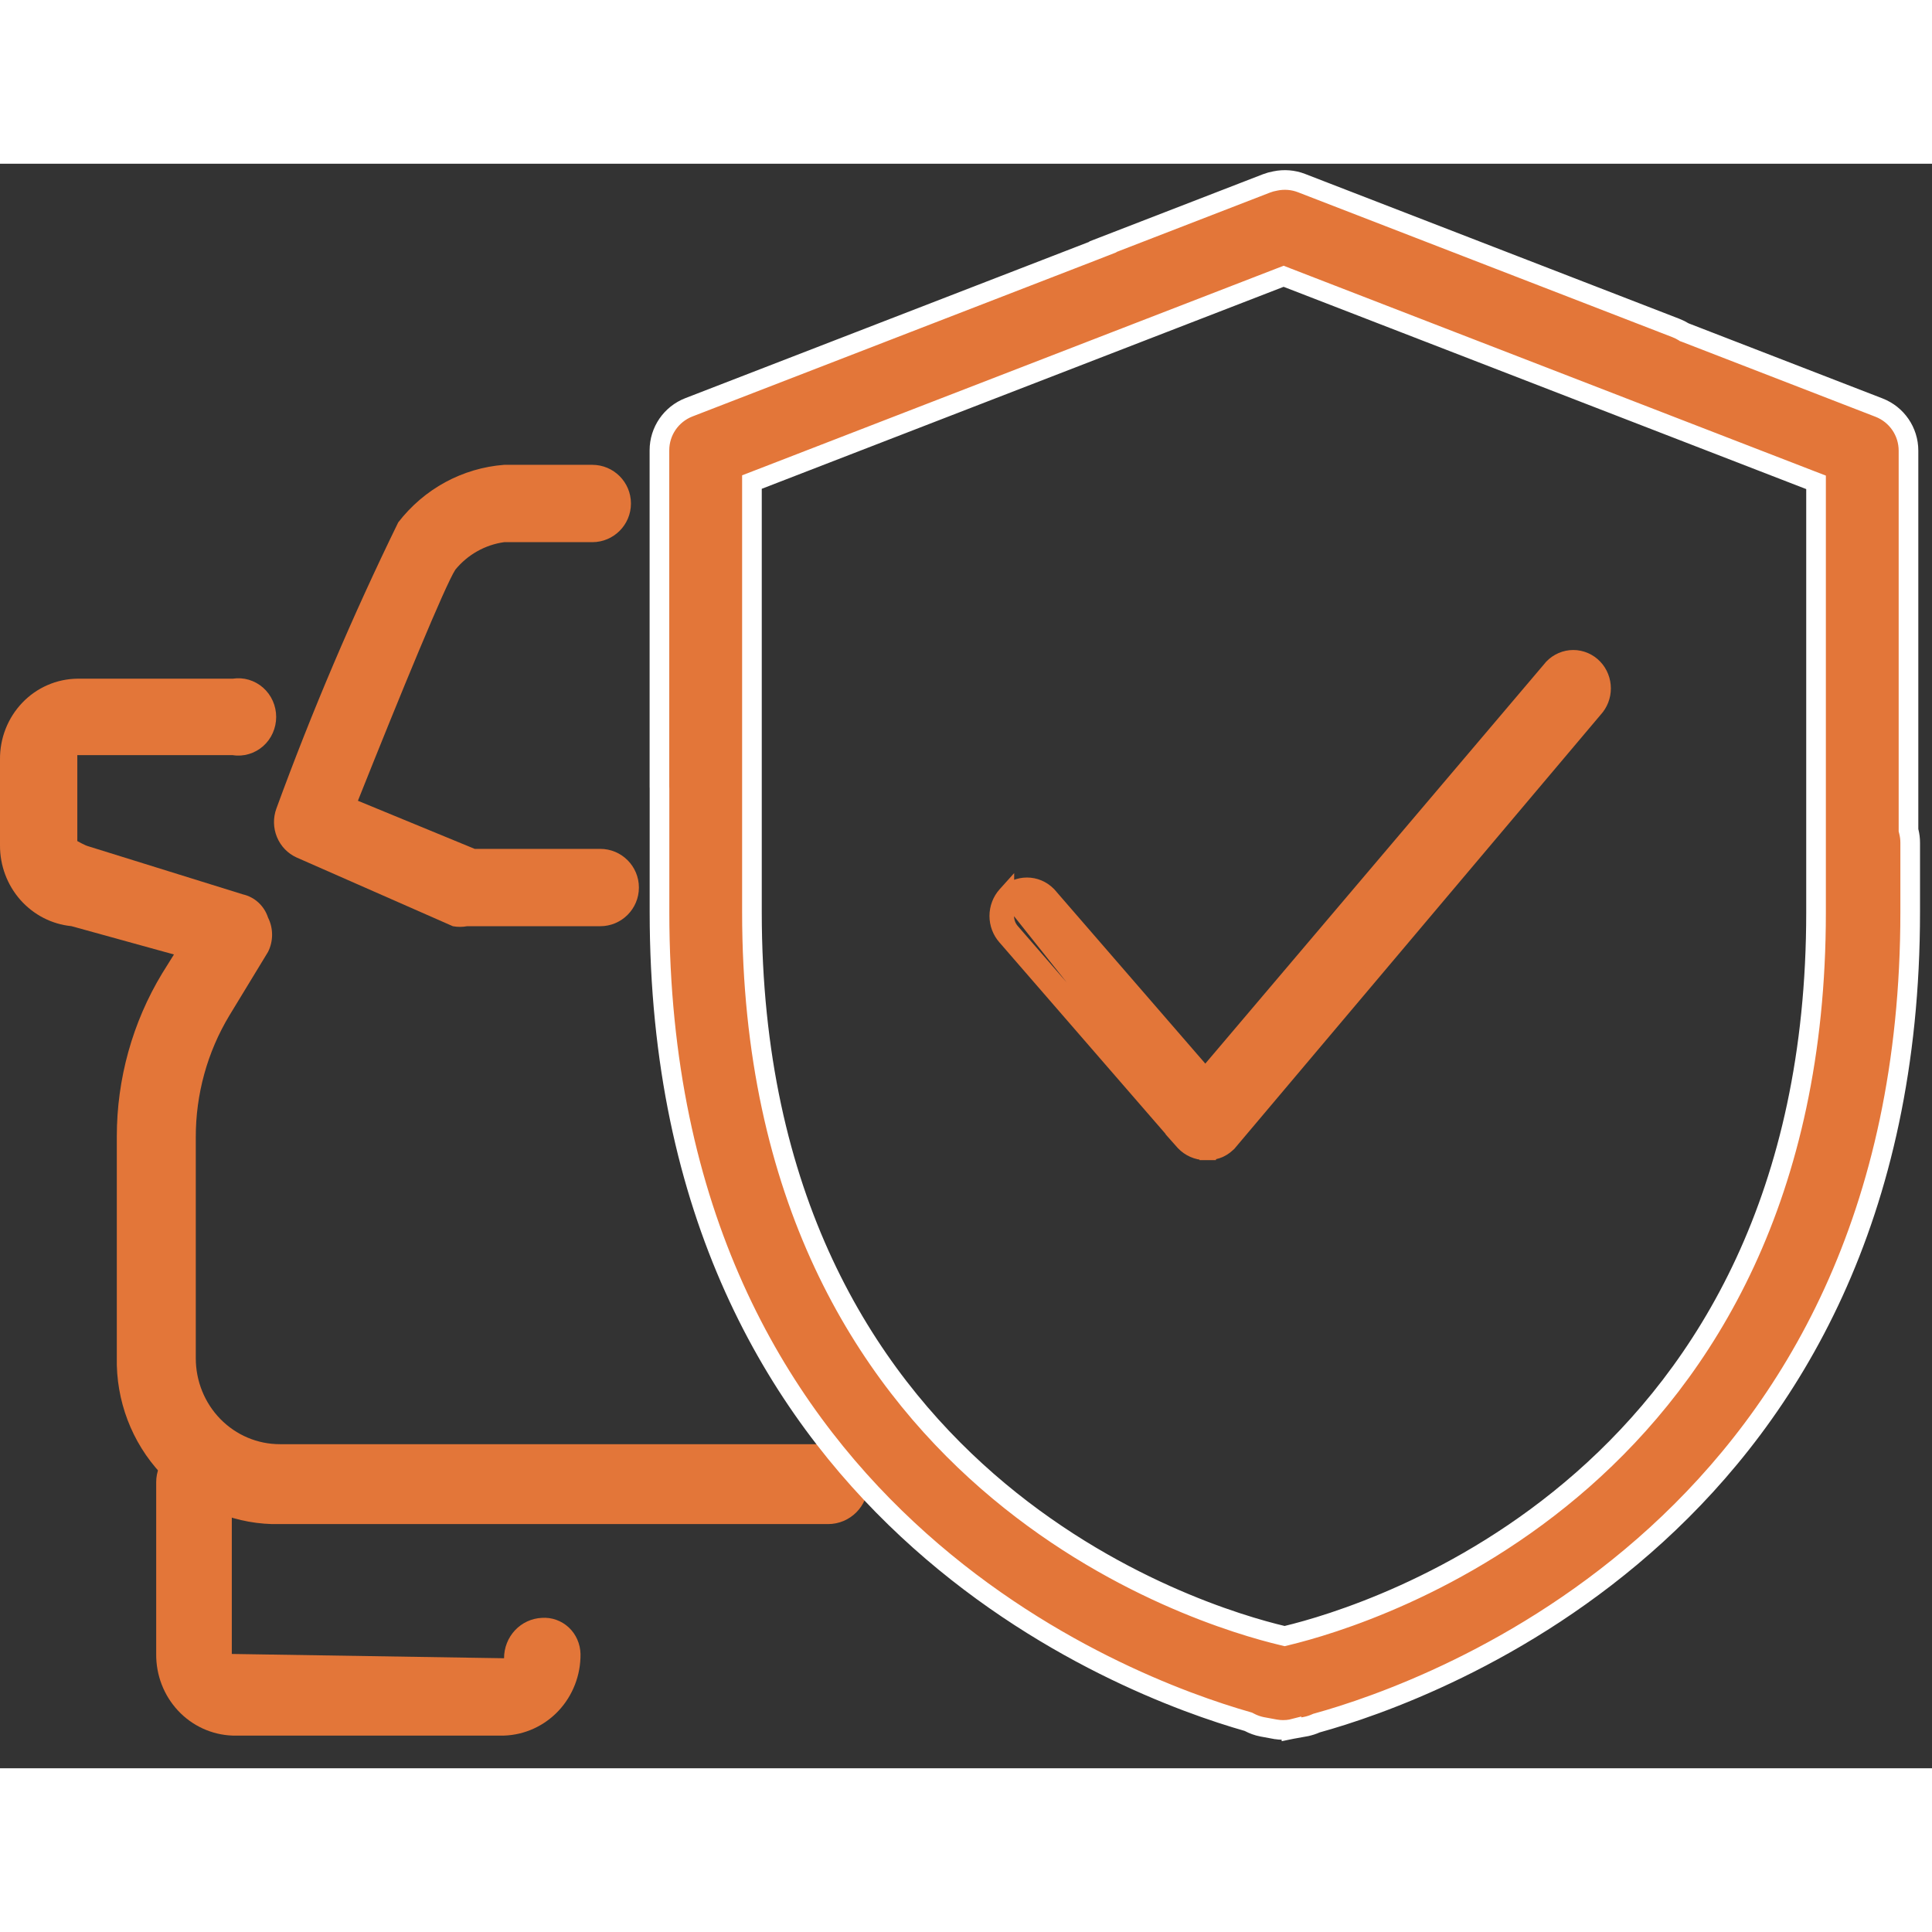 <svg width="40" height="40" viewBox="0 0 59 49" fill="none" xmlns="http://www.w3.org/2000/svg"><rect x="0" y="0" width="59" height="49" fill="#333333" stroke="none"/><g clip-path="url(#clip0)"><path d="M15.393 48.002H7.105C6.474 47.981 5.876 47.709 5.44 47.243C5.003 46.777 4.763 46.154 4.77 45.509V40.262C4.77 39.949 4.891 39.648 5.108 39.427C5.324 39.205 5.618 39.081 5.924 39.081C6.231 39.081 6.524 39.205 6.741 39.427C6.957 39.648 7.079 39.949 7.079 40.262V45.509L15.393 45.64C15.392 45.322 15.512 45.016 15.727 44.786C15.943 44.556 16.236 44.421 16.547 44.407C16.696 44.396 16.846 44.417 16.987 44.467C17.128 44.517 17.258 44.596 17.369 44.699C17.479 44.802 17.568 44.927 17.629 45.066C17.691 45.206 17.724 45.356 17.728 45.509C17.735 46.154 17.494 46.777 17.058 47.243C16.621 47.709 16.023 47.981 15.393 48.002Z" fill="#E37639"></path><path fill-rule="evenodd" clip-rule="evenodd" d="M4.913 40C5.802 40.954 7.025 41.509 8.314 41.543H25.287C25.961 41.543 26.507 40.997 26.507 40.323C26.507 39.65 25.961 39.103 25.287 39.103H8.545C7.864 39.103 7.212 38.827 6.73 38.335C6.249 37.843 5.979 37.176 5.979 36.48V29.737C5.975 28.421 6.33 27.131 7.005 26.011L8.185 24.07C8.267 23.907 8.309 23.727 8.309 23.545C8.309 23.363 8.267 23.183 8.185 23.02C8.128 22.844 8.027 22.687 7.892 22.562C7.757 22.438 7.593 22.352 7.416 22.312L2.694 20.843C2.592 20.816 2.361 20.685 2.361 20.685V18.061H7.108C7.272 18.087 7.44 18.075 7.599 18.028C7.759 17.981 7.907 17.899 8.033 17.789C8.159 17.678 8.26 17.541 8.329 17.386C8.398 17.232 8.434 17.064 8.434 16.894C8.434 16.724 8.398 16.556 8.329 16.402C8.26 16.247 8.159 16.11 8.033 15.999C7.907 15.888 7.759 15.807 7.599 15.759C7.44 15.712 7.272 15.701 7.108 15.726H2.361C2.047 15.73 1.738 15.796 1.45 15.922C1.161 16.048 0.9 16.23 0.681 16.46C0.462 16.689 0.289 16.959 0.172 17.257C0.055 17.554 -0.003 17.872 0 18.193V20.816C-0.003 21.431 0.22 22.026 0.623 22.482C1.027 22.938 1.582 23.224 2.181 23.283L5.312 24.148L4.952 24.726C4.046 26.223 3.566 27.95 3.567 29.711V36.453C3.539 37.771 4.023 39.047 4.913 40Z" fill="#E37639"></path><path d="M13.829 23.285C13.973 23.312 14.121 23.312 14.265 23.285H18.33C18.982 23.285 19.511 22.756 19.511 22.104C19.511 21.452 18.982 20.923 18.33 20.923H14.496L10.93 19.454C12.238 16.174 13.598 12.868 13.906 12.396C14.283 11.937 14.814 11.638 15.395 11.557H18.087C18.74 11.557 19.268 11.028 19.268 10.376C19.268 9.724 18.74 9.195 18.087 9.195H15.395C14.766 9.243 14.154 9.424 13.597 9.726C13.04 10.029 12.552 10.447 12.161 10.953C10.772 13.797 9.53 16.713 8.441 19.69C8.337 19.973 8.343 20.285 8.458 20.563C8.572 20.841 8.787 21.064 9.057 21.186L13.829 23.285Z" fill="#E37639"></path></g><path d="M36.883 30.178C37.011 30.179 37.137 30.151 37.253 30.097C37.369 30.042 37.471 29.962 37.553 29.864C37.553 29.863 37.553 29.863 37.554 29.863L48.694 16.661C48.855 16.488 48.943 16.259 48.943 16.023C48.943 15.784 48.853 15.552 48.689 15.379L48.689 15.379L48.688 15.378C48.605 15.29 48.505 15.221 48.395 15.173C48.284 15.125 48.165 15.1 48.045 15.1C47.924 15.1 47.805 15.125 47.695 15.173C47.584 15.221 47.484 15.29 47.401 15.378L47.396 15.383L47.392 15.389L36.81 27.865L32.013 22.328L32.007 22.322L32.001 22.316C31.831 22.145 31.602 22.048 31.361 22.048C31.121 22.048 30.892 22.145 30.721 22.316L30.721 22.315L30.712 22.325C30.554 22.502 30.467 22.733 30.467 22.972C30.467 23.209 30.553 23.44 30.711 23.617L36.146 29.882L36.145 29.882L36.153 29.891C36.325 30.071 36.56 30.176 36.809 30.178L36.809 30.178H36.812H36.883ZM36.883 30.178C36.882 30.178 36.882 30.178 36.882 30.178L36.884 29.928M36.883 30.178H36.884V29.928M36.884 29.928H36.812M36.884 29.928C36.974 29.929 37.064 29.909 37.146 29.87C37.229 29.832 37.302 29.775 37.361 29.703L36.812 29.928M36.812 29.928C36.632 29.926 36.461 29.851 36.334 29.718L30.899 23.451C30.782 23.321 30.717 23.15 30.717 22.972C30.717 22.794 30.782 22.622 30.899 22.492L36.812 29.928Z" fill="#E37639" stroke="#E37639" stroke-width="0.5"></path><path d="M33.376 2.663L33.681 2.544L33.677 2.536L38.676 0.601C38.676 0.601 38.676 0.601 38.676 0.601C38.761 0.568 38.849 0.544 38.939 0.528L38.939 0.528L38.948 0.526C39.213 0.471 39.491 0.492 39.746 0.591C39.746 0.591 39.746 0.591 39.746 0.591L51.181 5.017C51.264 5.049 51.341 5.088 51.412 5.131L51.435 5.146L51.461 5.155L57.381 7.447C57.381 7.447 57.381 7.447 57.381 7.447C57.925 7.658 58.282 8.179 58.282 8.762V20.316V20.353L58.291 20.389C58.319 20.499 58.334 20.614 58.334 20.734V22.856C58.334 32.195 54.672 38.135 50.588 41.865C46.495 45.603 41.963 47.134 40.226 47.614L40.204 47.62L40.183 47.629C40.089 47.671 39.988 47.704 39.882 47.725C39.881 47.725 39.881 47.725 39.88 47.726L39.465 47.801L39.46 47.802L39.44 47.806L39.44 47.805L39.432 47.807C39.354 47.822 39.271 47.829 39.184 47.829C39.106 47.829 39.032 47.823 38.961 47.811C38.96 47.811 38.96 47.811 38.96 47.811L38.542 47.734C38.542 47.734 38.541 47.734 38.54 47.734C38.401 47.706 38.27 47.658 38.152 47.595L38.123 47.58L38.093 47.571C36.224 47.038 31.732 45.452 27.711 41.704C23.698 37.965 20.14 32.063 20.14 22.857V19.111V19.104L20.14 19.096C20.138 19.072 20.138 19.047 20.138 19.022V8.753C20.138 8.169 20.495 7.648 21.041 7.437L21.041 7.437L33.376 2.663ZM39.16 44.946L39.23 44.963L39.3 44.946C40.569 44.64 44.604 43.466 48.326 40.194C52.059 36.912 55.459 31.534 55.459 22.866V9.935V9.73L55.267 9.656L39.308 3.479L39.2 3.437L39.091 3.479L23.155 9.647L22.963 9.721V9.927V22.857C22.963 31.569 26.398 36.958 30.153 40.235C33.897 43.502 37.942 44.657 39.16 44.946Z" fill="#E37639" stroke="white" stroke-width="0.6"></path><defs><clipPath id="clip0"><rect width="31" height="39" fill="white" transform="translate(0 9)"></rect></clipPath></defs></svg>